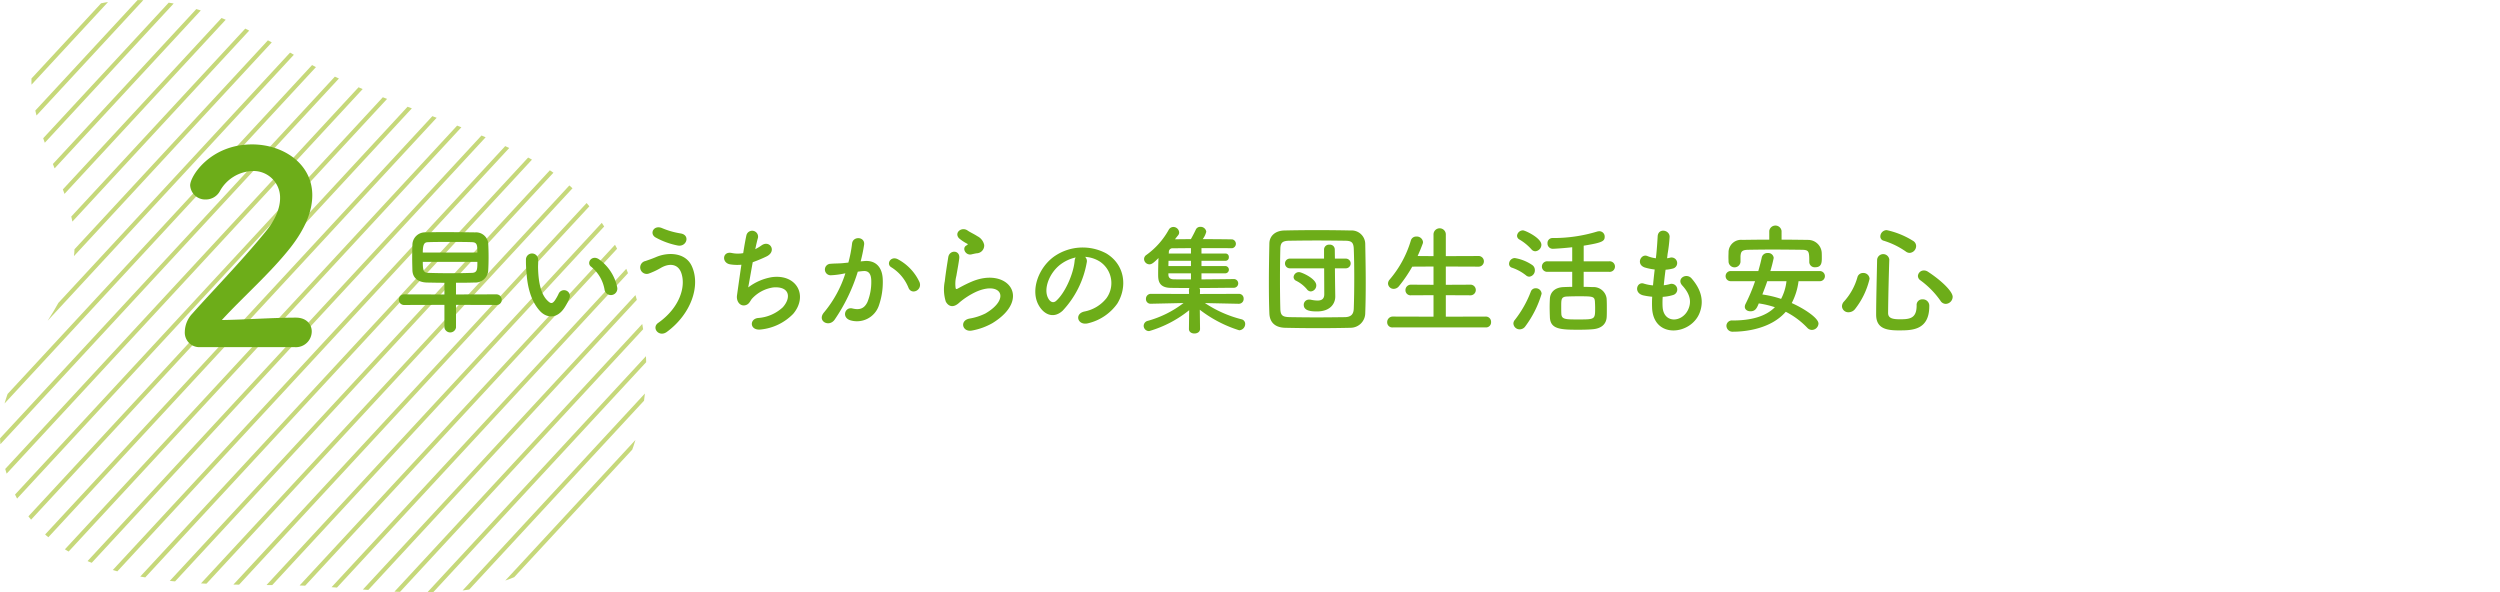 <svg xmlns="http://www.w3.org/2000/svg" xmlns:xlink="http://www.w3.org/1999/xlink" width="515" height="122.051" viewBox="0 0 515 122.051">
  <defs>
    <clipPath id="clip-path">
      <path id="パス_638" data-name="パス 638" d="M78.659,71.149c-3.165,3.6-3.972,8.8-3.24,13.536,2.689,17.435,15.087,26.477,4.337,44.2-5.8,9.56-13.24,18.834-10.465,30.715,6.371,27.255,37.415,25.448,59.317,25.78,11.33.17,22.649,2.2,33.938,1.221,20.541-1.779,34.942-17.632,38.45-36.883a51.371,51.371,0,0,0,.814-7.974c.375-15.856-7.354-34.605-21.5-42.894-15.46-9.06-33.307-12.6-48.93-21.526-7.924-4.527-15.945-9.182-24.811-11.343a42.875,42.875,0,0,0-9.937-1.165c-6.775,0-13.853,1.654-17.973,6.335" transform="translate(-68.692 -64.814)" fill="none"/>
    </clipPath>
  </defs>
  <g id="subtit_02_sp" transform="translate(-2873 -2380)">
    <g id="グループ_2174" data-name="グループ 2174" transform="translate(2873 2380)">
      <g id="グループ_93" data-name="グループ 93" transform="translate(0 0)" clip-path="url(#clip-path)">
        <line id="線_59" data-name="線 59" y1="170.585" x2="157.915" transform="translate(-98.321 -92.777)" fill="none" stroke="#c6d87a" stroke-miterlimit="10" stroke-width="0.875"/>
        <line id="線_60" data-name="線 60" y1="170.585" x2="157.915" transform="translate(-94.602 -89.335)" fill="none" stroke="#c6d87a" stroke-miterlimit="10" stroke-width="0.875"/>
        <line id="線_61" data-name="線 61" y1="170.585" x2="157.915" transform="translate(-90.883 -85.892)" fill="none" stroke="#c6d87a" stroke-miterlimit="10" stroke-width="0.875"/>
        <line id="線_62" data-name="線 62" y1="170.585" x2="157.915" transform="translate(-87.165 -82.45)" fill="none" stroke="#c6d87a" stroke-miterlimit="10" stroke-width="0.875"/>
        <line id="線_63" data-name="線 63" y1="170.585" x2="157.915" transform="translate(-83.446 -79.008)" fill="none" stroke="#c6d87a" stroke-miterlimit="10" stroke-width="0.875"/>
        <line id="線_64" data-name="線 64" y1="170.585" x2="157.915" transform="translate(-79.728 -75.565)" fill="none" stroke="#c6d87a" stroke-miterlimit="10" stroke-width="0.875"/>
        <line id="線_65" data-name="線 65" y1="170.585" x2="157.915" transform="translate(-76.009 -72.123)" fill="none" stroke="#c6d87a" stroke-miterlimit="10" stroke-width="0.875"/>
        <line id="線_66" data-name="線 66" y1="170.585" x2="157.915" transform="translate(-72.29 -68.68)" fill="none" stroke="#c6d87a" stroke-miterlimit="10" stroke-width="0.875"/>
        <line id="線_67" data-name="線 67" y1="170.585" x2="157.915" transform="translate(-68.572 -65.238)" fill="none" stroke="#c6d87a" stroke-miterlimit="10" stroke-width="0.875"/>
        <line id="線_68" data-name="線 68" y1="170.585" x2="157.915" transform="translate(-64.853 -61.796)" fill="none" stroke="#c6d87a" stroke-miterlimit="10" stroke-width="0.875"/>
        <line id="線_69" data-name="線 69" y1="170.585" x2="157.915" transform="translate(-61.134 -58.353)" fill="none" stroke="#c6d87a" stroke-miterlimit="10" stroke-width="0.875"/>
        <line id="線_70" data-name="線 70" y1="170.585" x2="157.915" transform="translate(-57.416 -54.911)" fill="none" stroke="#c6d87a" stroke-miterlimit="10" stroke-width="0.875"/>
        <line id="線_71" data-name="線 71" y1="170.585" x2="157.915" transform="translate(-53.697 -51.468)" fill="none" stroke="#c6d87a" stroke-miterlimit="10" stroke-width="0.875"/>
        <line id="線_72" data-name="線 72" y1="170.585" x2="157.915" transform="translate(-49.979 -48.026)" fill="none" stroke="#c6d87a" stroke-miterlimit="10" stroke-width="0.875"/>
        <line id="線_73" data-name="線 73" y1="170.585" x2="157.915" transform="translate(-46.26 -44.584)" fill="none" stroke="#c6d87a" stroke-miterlimit="10" stroke-width="0.875"/>
        <line id="線_74" data-name="線 74" y1="170.585" x2="157.915" transform="translate(-42.541 -41.141)" fill="none" stroke="#c6d87a" stroke-miterlimit="10" stroke-width="0.875"/>
        <line id="線_75" data-name="線 75" y1="170.585" x2="157.915" transform="translate(-38.823 -37.699)" fill="none" stroke="#c6d87a" stroke-miterlimit="10" stroke-width="0.875"/>
        <line id="線_76" data-name="線 76" y1="170.585" x2="157.915" transform="translate(-35.104 -34.256)" fill="none" stroke="#c6d87a" stroke-miterlimit="10" stroke-width="0.875"/>
        <line id="線_77" data-name="線 77" y1="170.585" x2="157.915" transform="translate(-31.385 -30.814)" fill="none" stroke="#c6d87a" stroke-miterlimit="10" stroke-width="0.875"/>
        <line id="線_78" data-name="線 78" y1="170.585" x2="157.915" transform="translate(-27.667 -27.372)" fill="none" stroke="#c6d87a" stroke-miterlimit="10" stroke-width="0.875"/>
        <line id="線_79" data-name="線 79" y1="170.585" x2="157.915" transform="translate(-23.948 -23.929)" fill="none" stroke="#c6d87a" stroke-miterlimit="10" stroke-width="0.875"/>
        <line id="線_80" data-name="線 80" y1="170.585" x2="157.915" transform="translate(-20.23 -20.487)" fill="none" stroke="#c6d87a" stroke-miterlimit="10" stroke-width="0.875"/>
        <line id="線_81" data-name="線 81" y1="170.585" x2="157.915" transform="translate(-16.511 -17.044)" fill="none" stroke="#c6d87a" stroke-miterlimit="10" stroke-width="0.875"/>
        <line id="線_82" data-name="線 82" y1="170.585" x2="157.915" transform="translate(-12.792 -13.602)" fill="none" stroke="#c6d87a" stroke-miterlimit="10" stroke-width="0.875"/>
        <line id="線_83" data-name="線 83" y1="170.585" x2="157.915" transform="translate(-9.074 -10.16)" fill="none" stroke="#c6d87a" stroke-miterlimit="10" stroke-width="0.875"/>
        <line id="線_84" data-name="線 84" y1="170.585" x2="157.915" transform="translate(-5.355 -6.717)" fill="none" stroke="#c6d87a" stroke-miterlimit="10" stroke-width="0.875"/>
        <line id="線_85" data-name="線 85" y1="170.585" x2="157.915" transform="translate(-1.636 -3.275)" fill="none" stroke="#c6d87a" stroke-miterlimit="10" stroke-width="0.875"/>
        <line id="線_86" data-name="線 86" y1="170.585" x2="157.915" transform="translate(2.082 0.168)" fill="none" stroke="#c6d87a" stroke-miterlimit="10" stroke-width="0.875"/>
        <line id="線_87" data-name="線 87" y1="170.585" x2="157.915" transform="translate(5.801 3.61)" fill="none" stroke="#c6d87a" stroke-miterlimit="10" stroke-width="0.875"/>
        <line id="線_88" data-name="線 88" y1="170.585" x2="157.915" transform="translate(9.519 7.052)" fill="none" stroke="#c6d87a" stroke-miterlimit="10" stroke-width="0.875"/>
        <line id="線_89" data-name="線 89" y1="170.585" x2="157.915" transform="translate(13.238 10.495)" fill="none" stroke="#c6d87a" stroke-miterlimit="10" stroke-width="0.875"/>
        <line id="線_90" data-name="線 90" y1="170.585" x2="157.915" transform="translate(16.957 13.937)" fill="none" stroke="#c6d87a" stroke-miterlimit="10" stroke-width="0.875"/>
        <line id="線_91" data-name="線 91" y1="170.585" x2="157.915" transform="translate(20.675 17.38)" fill="none" stroke="#c6d87a" stroke-miterlimit="10" stroke-width="0.875"/>
        <line id="線_92" data-name="線 92" y1="170.585" x2="157.915" transform="translate(24.394 20.822)" fill="none" stroke="#c6d87a" stroke-miterlimit="10" stroke-width="0.875"/>
        <line id="線_93" data-name="線 93" y1="170.585" x2="157.915" transform="translate(28.113 24.264)" fill="none" stroke="#c6d87a" stroke-miterlimit="10" stroke-width="0.875"/>
        <line id="線_94" data-name="線 94" y1="170.585" x2="157.915" transform="translate(31.831 27.707)" fill="none" stroke="#c6d87a" stroke-miterlimit="10" stroke-width="0.875"/>
        <line id="線_95" data-name="線 95" y1="170.585" x2="157.915" transform="translate(35.55 31.149)" fill="none" stroke="#c6d87a" stroke-miterlimit="10" stroke-width="0.875"/>
        <line id="線_96" data-name="線 96" y1="170.585" x2="157.915" transform="translate(39.268 34.592)" fill="none" stroke="#c6d87a" stroke-miterlimit="10" stroke-width="0.875"/>
        <line id="線_97" data-name="線 97" y1="170.585" x2="157.915" transform="translate(42.987 38.034)" fill="none" stroke="#c6d87a" stroke-miterlimit="10" stroke-width="0.875"/>
        <line id="線_98" data-name="線 98" y1="170.585" x2="157.915" transform="translate(46.706 41.476)" fill="none" stroke="#c6d87a" stroke-miterlimit="10" stroke-width="0.875"/>
        <line id="線_99" data-name="線 99" y1="170.585" x2="157.915" transform="translate(50.424 44.919)" fill="none" stroke="#c6d87a" stroke-miterlimit="10" stroke-width="0.875"/>
        <line id="線_100" data-name="線 100" y1="170.585" x2="157.915" transform="translate(54.143 48.361)" fill="none" stroke="#c6d87a" stroke-miterlimit="10" stroke-width="0.875"/>
        <line id="線_101" data-name="線 101" y1="170.585" x2="157.915" transform="translate(57.862 51.804)" fill="none" stroke="#c6d87a" stroke-miterlimit="10" stroke-width="0.875"/>
        <line id="線_102" data-name="線 102" y1="170.585" x2="157.915" transform="translate(61.58 55.246)" fill="none" stroke="#c6d87a" stroke-miterlimit="10" stroke-width="0.875"/>
        <line id="線_103" data-name="線 103" y1="170.585" x2="157.915" transform="translate(65.299 58.688)" fill="none" stroke="#c6d87a" stroke-miterlimit="10" stroke-width="0.875"/>
        <line id="線_104" data-name="線 104" y1="170.585" x2="157.915" transform="translate(69.018 62.131)" fill="none" stroke="#c6d87a" stroke-miterlimit="10" stroke-width="0.875"/>
        <line id="線_105" data-name="線 105" y1="170.585" x2="157.915" transform="translate(72.736 65.573)" fill="none" stroke="#c6d87a" stroke-miterlimit="10" stroke-width="0.875"/>
      </g>
      <path id="パス_639" data-name="パス 639" d="M98.237,127.268a3.007,3.007,0,0,1-3.069-3.233,5.59,5.59,0,0,1,1.589-3.729c3.783-4.274,10.14-10.8,14.964-16.717,2.192-2.632,3.07-5.043,3.07-7.015a5.469,5.469,0,0,0-5.7-5.591,7.985,7.985,0,0,0-6.742,4.219,3.309,3.309,0,0,1-2.85,1.645,3.108,3.108,0,0,1-3.234-2.906c0-1.918,4.166-8.44,12.771-8.44,6.359,0,12.389,3.946,12.389,10.469,0,3.125-1.316,6.742-4.55,10.854-4.166,5.26-9.539,9.921-14.087,14.854,4.549-.056,10.744-.493,15.239-.493,2.246,0,3.287,1.425,3.287,2.85a3.257,3.257,0,0,1-3.453,3.233Z" transform="translate(-57.094 -55.752)" fill="#6dad19"/>
      <path id="パス_640" data-name="パス 640" d="M137.582,113.048v4.674a1.21,1.21,0,0,1-2.386,0v-4.674l-8.193.026a1.1,1.1,0,1,1,0-2.19l8.193.024V108.5c-1.182,0-2.337-.024-3.592-.049-1.894-.049-2.928-1.01-3-2.461-.024-.886-.049-1.845-.049-2.755,0-.933.024-1.844.049-2.632a2.6,2.6,0,0,1,2.8-2.485c1.181-.049,2.607-.049,4.107-.049,2.042,0,4.206.026,6.028.049a2.521,2.521,0,0,1,2.681,2.288c.049.886.073,1.845.073,2.8,0,.935-.024,1.869-.073,2.731a2.639,2.639,0,0,1-2.83,2.509c-1.327.049-2.557.049-3.811.049v2.41l8.289-.024a1.1,1.1,0,0,1,1.132,1.13,1.054,1.054,0,0,1-1.132,1.06Zm4.4-10.774c0-1.475-.024-2.115-1.106-2.14-1.255-.049-2.9-.049-4.527-.049s-3.246,0-4.477.049c-.59.024-1.132.049-1.132,2.14Zm-11.241,1.918c0,1.92.221,2.239,1.156,2.263,1.278.049,2.951.073,4.649.073,1.5,0,3.05-.024,4.353-.073,1.083-.049,1.083-.762,1.083-2.263Z" transform="translate(-43.645 -50.247)" fill="#6dad19"/>
      <path id="パス_641" data-name="パス 641" d="M146.938,113c-1.772-1.918-2.584-4.773-2.781-7.872a24.235,24.235,0,0,1-.121-2.729,1.254,1.254,0,1,1,2.508-.026c.049.959-.05,1.008,0,2.14.1,2.583.565,5.019,1.943,6.346.64.615.959.689,1.5-.049a9.487,9.487,0,0,0,.813-1.451,1.208,1.208,0,0,1,2.238.886,11.161,11.161,0,0,1-.959,1.894c-1.573,2.557-3.763,2.337-5.14.861m13.306-4.33a7.758,7.758,0,0,0-2.729-4.771c-1.182-.812.147-2.632,1.622-1.526a9.441,9.441,0,0,1,3.691,5.708,1.325,1.325,0,1,1-2.584.59" transform="translate(-35.691 -48.916)" fill="#6dad19"/>
      <path id="パス_642" data-name="パス 642" d="M164.107,117.065c4.4-3.1,5.757-7.452,4.748-10.306-.687-1.918-2.534-2.016-4.231-1.007a15.094,15.094,0,0,1-2.386,1.129,1.34,1.34,0,1,1-.764-2.557c.641-.221,1.428-.493,2.117-.787,2.508-1.106,6.125-1.01,7.428,1.819,1.894,4.11-.2,9.938-5.117,13.555-1.622,1.205-3.246-.812-1.8-1.846m-.515-17.587c-1.4-.787-.37-2.7,1.352-1.918a16.484,16.484,0,0,0,3.814,1.084c2.016.342,1.205,2.827-.615,2.483a15.571,15.571,0,0,1-4.55-1.649" transform="translate(-28.516 -50.551)" fill="#6dad19"/>
      <path id="パス_643" data-name="パス 643" d="M177.388,109.553a11.046,11.046,0,0,1,4.871-2.117c5.165-.687,7.5,3.863,4.4,7.553a10.84,10.84,0,0,1-6.616,3.223c-2.361.319-2.485-2.141-.64-2.361a8.3,8.3,0,0,0,5.117-2.215c1.8-2.016,1.378-4.353-1.967-4.083a7.374,7.374,0,0,0-4.33,2.262c-.443.467-.567,1.182-1.4,1.4-1.081.295-1.918-.762-1.746-2.018.2-1.4.542-3.911.909-6.322a9.192,9.192,0,0,1-2.311-.075c-1.821-.295-1.624-2.778.344-2.337a6.185,6.185,0,0,0,2.337.026c.246-1.575.492-2.928.664-3.691a1.218,1.218,0,1,1,2.363.592c-.173.565-.345,1.378-.542,2.286a10.366,10.366,0,0,0,1.3-.787c1.7-1.205,3.247,1.255.959,2.312a28.344,28.344,0,0,1-2.781,1.156c-.393,2.164-.762,4.329-.933,5.19" transform="translate(-23.256 -50.343)" fill="#6dad19"/>
      <path id="パス_644" data-name="パス 644" d="M195.234,103.643c2.066-.173,3.64,1.033,3.739,3.788a14.685,14.685,0,0,1-.836,5.486,4.769,4.769,0,0,1-5.781,2.951c-1.943-.565-1.158-2.827.344-2.46,1.4.347,2.436.124,3.123-1.326a10.973,10.973,0,0,0,.788-4.257c0-1.5-.516-2.213-1.648-2.115-.368.024-.738.075-1.132.124a36.256,36.256,0,0,1-4.771,9.888c-1.181,1.672-3.739.246-2.14-1.55a23.742,23.742,0,0,0,4.353-7.994l-.295.049a16.651,16.651,0,0,1-2.658.345,1.182,1.182,0,1,1-.072-2.361c.762-.075,1.524-.049,2.409-.124l1.231-.124a26.188,26.188,0,0,0,.762-3.91c.171-1.6,2.681-1.451,2.485.2a32.741,32.741,0,0,1-.713,3.467Zm9.052,5.535a8.838,8.838,0,0,0-3.517-4.231c-1.205-.664-.124-2.509,1.4-1.624A10.186,10.186,0,0,1,206.549,108c.615,1.624-1.6,2.706-2.262,1.181" transform="translate(-17.126 -49.87)" fill="#6dad19"/>
      <path id="パス_645" data-name="パス 645" d="M209.688,118.523c-1.992.394-2.633-2.042-.542-2.46a11.562,11.562,0,0,0,3.3-1.057c2.706-1.575,3.446-3.272,2.929-4.255s-2.314-1.353-4.92-.173a15.517,15.517,0,0,0-3.3,2.115c-1.451,1.4-2.436.713-2.878-.147a8.462,8.462,0,0,1-.2-4.182c.2-1.8.516-3.69.713-4.945.246-1.575,2.485-1.524,2.262.246-.122,1.034-.393,2.412-.59,3.592a6.408,6.408,0,0,0-.147,2.557c.073.2.2.2.418.075.49-.27,1.647-.91,2.8-1.4,7.427-3.223,12.666,3.42,4.353,8.512a13.373,13.373,0,0,1-4.206,1.524m-.1-15.693c-1.181.295-2.066-1.28-1.034-1.845.122-.073.37-.2.2-.319a8.653,8.653,0,0,1-1.747-1.158c-1.057-1.155.567-2.459,1.8-1.573.443.319,1.28.689,1.993,1.156a2.626,2.626,0,0,1,1.4,1.795,1.6,1.6,0,0,1-1.549,1.723c-.319.049-.664.124-1.057.221" transform="translate(-9.449 -50.433)" fill="#6dad19"/>
      <path id="パス_646" data-name="パス 646" d="M227.6,103.329a19.391,19.391,0,0,1-4.968,9.963c-1.9,1.746-3.96.787-5.043-1.329-1.55-3.049.1-7.625,3.394-9.912a10.278,10.278,0,0,1,10.627-.565c3.812,2.287,4.428,6.813,2.288,10.329a10.275,10.275,0,0,1-6,4.058c-2.164.567-2.926-1.918-.812-2.409a7.625,7.625,0,0,0,4.576-2.755,5.311,5.311,0,0,0-1.352-7.528,6.374,6.374,0,0,0-3.05-.982,1.233,1.233,0,0,1,.344,1.13m-5.462.467c-2.288,1.77-3.516,5.043-2.485,6.937.37.713,1.01,1.081,1.624.541,1.846-1.624,3.568-5.534,3.814-8.191a1.724,1.724,0,0,1,.221-.762,8.151,8.151,0,0,0-3.174,1.475" transform="translate(-3.727 -49.286)" fill="#6dad19"/>
      <path id="パス_647" data-name="パス 647" d="M252.079,113.157l-6.936-.148a24.3,24.3,0,0,0,7.551,3.345.958.958,0,0,1,.738.961,1.3,1.3,0,0,1-1.23,1.3,25.862,25.862,0,0,1-8.118-4.232l.05,3.936v.024c0,.615-.567.935-1.158.935-.565,0-1.13-.295-1.13-.935v-.024l.049-3.837a23.737,23.737,0,0,1-8.24,4.3,1.1,1.1,0,0,1-1.132-1.081,1.084,1.084,0,0,1,.86-1.034,21.484,21.484,0,0,0,7.354-3.666l-6.713.148H234a.947.947,0,0,1-1.008-.984,1.011,1.011,0,0,1,1.034-1.057l7.846.023-.024-.713a1.147,1.147,0,0,1,.1-.516c-1.55,0-2.928,0-3.887-.024-2.557-.049-2.557-1.721-2.557-2.829,0-.959.023-2.215.073-3.32-1.01,1.008-1.4,1.3-1.869,1.3a1.13,1.13,0,0,1-1.107-1.081,1.037,1.037,0,0,1,.492-.861,15.81,15.81,0,0,0,4.6-5.19,1.094,1.094,0,0,1,.936-.565,1.208,1.208,0,0,1,1.205,1.106.912.912,0,0,1-.221.616c-.221.27-.443.541-.64.811.91,0,2.042-.024,3.272-.024.295-.516.664-1.205,1.033-1.992a.975.975,0,0,1,.912-.542,1.168,1.168,0,0,1,1.228,1.008,4.205,4.205,0,0,1-.736,1.526c2.435,0,4.845.024,6.1.049a.926.926,0,0,1-.049,1.822H250.7c-1.254-.026-3.763-.026-6.271-.026V102.8H249.4a.686.686,0,0,1,.664.762.678.678,0,0,1-.664.738H244.43v1.081H249.4a.754.754,0,0,1,0,1.5H244.43v1.254c2.606-.023,5.312-.049,6.714-.072h.024a.9.9,0,0,1,0,1.795c-1.524,0-4.379.049-7.157.049a1.149,1.149,0,0,1,.124.516l-.026.713,8-.023a.953.953,0,0,1,1.008,1.008.986.986,0,0,1-1.008,1.033Zm-9.815-8.855h-4.625c0,.345-.023.715-.023,1.081h4.648Zm0,2.583h-4.648v.272c0,.515.27.933,1.033.959.813.023,2.14.023,3.615.023Zm0-5.19c-1.549,0-2.9.026-3.739.026a.735.735,0,0,0-.811.785l-.026.3h4.576Z" transform="translate(3.074 -50.577)" fill="#6dad19"/>
      <path id="パス_648" data-name="パス 648" d="M267.26,117.9c-2.166.05-4.428.075-6.691.075s-4.526-.024-6.74-.075c-2.14-.049-3.2-1.155-3.27-2.975-.075-1.845-.1-4.058-.1-6.346,0-2.781.049-5.633.1-8.044.024-1.573,1.228-2.632,3.075-2.681,2.14-.049,4.4-.075,6.716-.075s4.648.026,6.96.075a2.807,2.807,0,0,1,3,2.8c.049,2.508.1,5.288.1,7.97,0,2.213-.026,4.353-.1,6.222a3.033,3.033,0,0,1-3.05,3.05m.787-10.132c0-2.117-.024-4.232-.1-6.126-.05-1.4-.541-1.648-1.746-1.672-1.845-.024-3.887-.05-5.88-.05-2.016,0-3.96.026-5.682.05-1.4.024-1.795.418-1.821,1.672-.049,1.992-.075,4.182-.075,6.322s.026,4.231.075,6.076c.049,1.4.541,1.648,2.066,1.672,1.7.026,3.493.049,5.387.049,1.869,0,3.838-.023,5.828-.049,1.378-.024,1.8-.689,1.846-1.746.073-1.969.1-4.084.1-6.2m-6.2-2.117h-6.985a1,1,0,1,1,0-1.993h6.962v-1.892a1.015,1.015,0,0,1,1.106-.985,1,1,0,0,1,1.107.985l.026,1.892h2.163a1,1,0,1,1,0,1.993h-2.163l.023,2.483.049,3.3v.05c0,1.327-.909,3.05-3.763,3.05-1.179,0-2.729-.1-2.729-1.353a1.074,1.074,0,0,1,1.132-1.083,1.336,1.336,0,0,1,.319.026,7.3,7.3,0,0,0,1.376.171c.813,0,1.4-.295,1.4-1.3Zm-3.565,4.3a6.9,6.9,0,0,0-2.189-1.721.873.873,0,0,1-.542-.764,1.112,1.112,0,0,1,1.132-1.031c.49,0,3.542,1.329,3.542,2.729a1.24,1.24,0,0,1-1.132,1.254,1.05,1.05,0,0,1-.811-.467" transform="translate(10.931 -50.375)" fill="#6dad19"/>
      <path id="パス_649" data-name="パス 649" d="M268.562,117.936a1.047,1.047,0,0,1-1.156-1.057,1.143,1.143,0,0,1,1.156-1.181l8.388.024v-4.428l-4.625.024a1.048,1.048,0,0,1-1.156-1.057,1.118,1.118,0,0,1,1.156-1.132l4.625.024V105.39l-4.379.026a28.872,28.872,0,0,1-2.729,4.009,1.4,1.4,0,0,1-1.083.567,1.151,1.151,0,0,1-1.181-1.107,1.267,1.267,0,0,1,.319-.788,22.063,22.063,0,0,0,4.379-8.043,1.116,1.116,0,0,1,1.132-.837,1.273,1.273,0,0,1,1.378,1.133,1.067,1.067,0,0,1-.075.368q-.479,1.292-1.033,2.508l3.272.026V98.873a1.27,1.27,0,1,1,2.534,0v4.379l6.641-.026a1.1,1.1,0,1,1,0,2.19l-6.641-.026v3.765l4.969-.024a1.1,1.1,0,1,1,0,2.189l-4.969-.024v4.428l8.216-.024a1.076,1.076,0,0,1,1.107,1.13,1.044,1.044,0,0,1-1.107,1.107Z" transform="translate(18.354 -50.487)" fill="#6dad19"/>
      <path id="パス_650" data-name="パス 650" d="M288.358,107.086a9.566,9.566,0,0,0-2.878-1.575.819.819,0,0,1-.614-.812,1.213,1.213,0,0,1,1.181-1.181,8.984,8.984,0,0,1,3.615,1.451,1.255,1.255,0,0,1,.516,1.034,1.3,1.3,0,0,1-1.13,1.352,1.036,1.036,0,0,1-.69-.269m-1.3,11.118a1.28,1.28,0,0,1-1.3-1.207,1.175,1.175,0,0,1,.3-.736,22.209,22.209,0,0,0,3.3-5.856,1.034,1.034,0,0,1,.984-.664,1.183,1.183,0,0,1,1.23,1.132,21.338,21.338,0,0,1-3.345,6.691,1.412,1.412,0,0,1-1.156.64m2.386-16.5a10.251,10.251,0,0,0-2.483-2.019.906.906,0,0,1-.467-.762,1.234,1.234,0,0,1,1.23-1.107c.418,0,3.788,1.552,3.788,2.978a1.362,1.362,0,0,1-1.254,1.327,1.058,1.058,0,0,1-.812-.417m10.775,4.648v3.1c.663,0,1.3.026,1.844.049a2.714,2.714,0,0,1,2.879,2.314c.049.687.049,1.427.049,2.14,0,.565,0,1.13-.026,1.672-.072,1.451-1.031,2.41-2.9,2.558-.738.073-1.844.1-2.952.1-3.739,0-5.755-.122-5.853-2.583-.026-.713-.049-1.427-.049-2.115,0-.591.023-1.155.049-1.672.073-1.427,1.106-2.337,2.778-2.412.518-.023,1.156-.049,1.821-.049v-3.1h-5.066a1.086,1.086,0,1,1,0-2.164h5.066v-2.9c-1.4.173-3.617.319-3.96.319a1.082,1.082,0,0,1-1.132-1.132,1.015,1.015,0,0,1,1.01-1.083,30.905,30.905,0,0,0,9.2-1.329,1.676,1.676,0,0,1,.467-.072,1.1,1.1,0,0,1,1.106,1.132c0,.909-.466,1.228-4.327,1.844v3.223h5.214a1.091,1.091,0,1,1,0,2.164Zm2.311,6.051c-.1-1.008-.516-1.008-3.493-1.008-.886,0-1.747.023-2.312.049-1.13.073-1.13.59-1.13,2.042,0,.516,0,1.057.023,1.5.05,1.181.861,1.181,3.493,1.181,3.469,0,3.469,0,3.469-2.412,0-.441-.023-.909-.049-1.352" transform="translate(26.002 -50.36)" fill="#6dad19"/>
      <path id="パス_651" data-name="パス 651" d="M308.456,113.483c.148,3.517,3.985,3.371,5.263.64.861-1.845.173-3.469-1.205-4.97-1.278-1.4.835-2.7,1.918-1.451,1.918,2.215,2.609,4.551,1.672,7.036-1.77,4.674-9.618,5.485-9.815-1.083-.023-.689-.023-1.427.026-2.189a13.916,13.916,0,0,1-1.9-.295c-1.992-.542-1.23-2.879.173-2.412a8.654,8.654,0,0,0,1.894.37c.1-1.083.221-2.164.345-3.273a11.23,11.23,0,0,1-2.042-.417c-1.869-.64-.788-2.9.518-2.361a6.974,6.974,0,0,0,1.77.467c.024-.295.073-.615.1-.91.148-1.55.2-2.483.27-3.64.124-1.723,2.461-1.329,2.461.122a30.918,30.918,0,0,1-.418,3.542c-.024.3-.073.591-.1.886a4.752,4.752,0,0,0,.615-.124,1.155,1.155,0,1,1,.567,2.239,7.7,7.7,0,0,1-1.5.244c-.148,1.109-.27,2.166-.368,3.2a8.417,8.417,0,0,0,1.179-.22,1.175,1.175,0,1,1,.788,2.213,8.839,8.839,0,0,1-2.189.393,17.649,17.649,0,0,0-.024,1.993" transform="translate(34.038 -50.339)" fill="#6dad19"/>
      <path id="パス_652" data-name="パス 652" d="M330.9,108.59a13.067,13.067,0,0,1-1.4,4.5c2.41,1.057,5.509,3.05,5.509,4.231a1.373,1.373,0,0,1-1.353,1.3,1.291,1.291,0,0,1-.933-.418,16.451,16.451,0,0,0-4.454-3.32c-3.024,3.493-8.216,4.107-10.847,4.107a1.259,1.259,0,0,1-1.378-1.23,1.135,1.135,0,0,1,1.28-1.081c3.689,0,6.74-.762,8.707-2.731a19.135,19.135,0,0,0-3.32-.787c-.394.959-.689,1.624-1.721,1.624-.615,0-1.158-.345-1.158-.936a1.371,1.371,0,0,1,.148-.565,35.98,35.98,0,0,0,1.969-4.7h-4.994a1.046,1.046,0,1,1,0-2.091h5.659c.269-.935.515-1.869.713-2.8a1.18,1.18,0,0,1,1.228-.91,1.12,1.12,0,0,1,1.231,1.008,27.847,27.847,0,0,1-.689,2.706h10.16a1.046,1.046,0,1,1,0,2.091Zm-3.492-8.561c1.819,0,3.666.024,5.511.05a2.818,2.818,0,0,1,2.754,2.557c.024.37.024.788.024,1.182,0,.909-.049,1.894-1.352,1.894a1.109,1.109,0,0,1-1.231-1.058V104.6c0-2.14-.049-2.459-1.5-2.485-1.918-.024-4.083-.049-6.2-.049-1.721,0-3.418.024-4.894.049-1.329.026-1.5.418-1.575,1.329v1.181a1.235,1.235,0,0,1-2.461-.049c0-.321-.024-.64-.024-.959,0-.344.024-.713.024-1.107a2.582,2.582,0,0,1,2.829-2.435c1.845-.026,3.69-.05,5.559-.05V98.234a1.278,1.278,0,0,1,2.534,0Zm-2.952,8.561c-.295.91-.664,1.821-1.008,2.729a21.583,21.583,0,0,1,3.861.91,10.2,10.2,0,0,0,1.107-3.64Z" transform="translate(39.597 -50.659)" fill="#6dad19"/>
      <path id="パス_653" data-name="パス 653" d="M333.908,114.7a1.293,1.293,0,0,1-1.352-1.231,1.467,1.467,0,0,1,.441-1.008,12.473,12.473,0,0,0,2.731-4.945,1.182,1.182,0,0,1,1.181-.909,1.267,1.267,0,0,1,1.329,1.207,15.9,15.9,0,0,1-3.027,6.271,1.716,1.716,0,0,1-1.3.615m10.43,3.737c-2.535,0-4.748-.318-4.748-3.247,0-2.778.124-7.525.2-11.315a1.262,1.262,0,0,1,2.509-.049v.049c-.124,3.789-.221,8.193-.246,10.971,0,1.057.861,1.3,2.436,1.3,2.041,0,3.443-.171,3.443-2.852a1.148,1.148,0,0,1,1.205-1.255,1.325,1.325,0,0,1,1.4,1.427c0,4.968-3.641,4.968-6.2,4.968m1.352-16.257a16.2,16.2,0,0,0-4.551-2.216.893.893,0,0,1-.687-.884,1.345,1.345,0,0,1,1.3-1.3,17.031,17.031,0,0,1,5.559,2.288,1.245,1.245,0,0,1,.518,1.008,1.427,1.427,0,0,1-1.355,1.4,1.375,1.375,0,0,1-.787-.295m7.159,10.157a17.861,17.861,0,0,0-4.157-4.229,1.111,1.111,0,0,1-.492-.887,1.224,1.224,0,0,1,1.255-1.13,1.462,1.462,0,0,1,.787.246c2.829,1.844,5.117,4.083,5.117,5.19a1.483,1.483,0,0,1-1.427,1.451,1.292,1.292,0,0,1-1.083-.64" transform="translate(46.892 -50.375)" fill="#6dad19"/>
    </g>
    <rect id="長方形_722" data-name="長方形 722" width="36" height="62" transform="translate(3352 2410)" fill="none"/>
  </g>
</svg>
